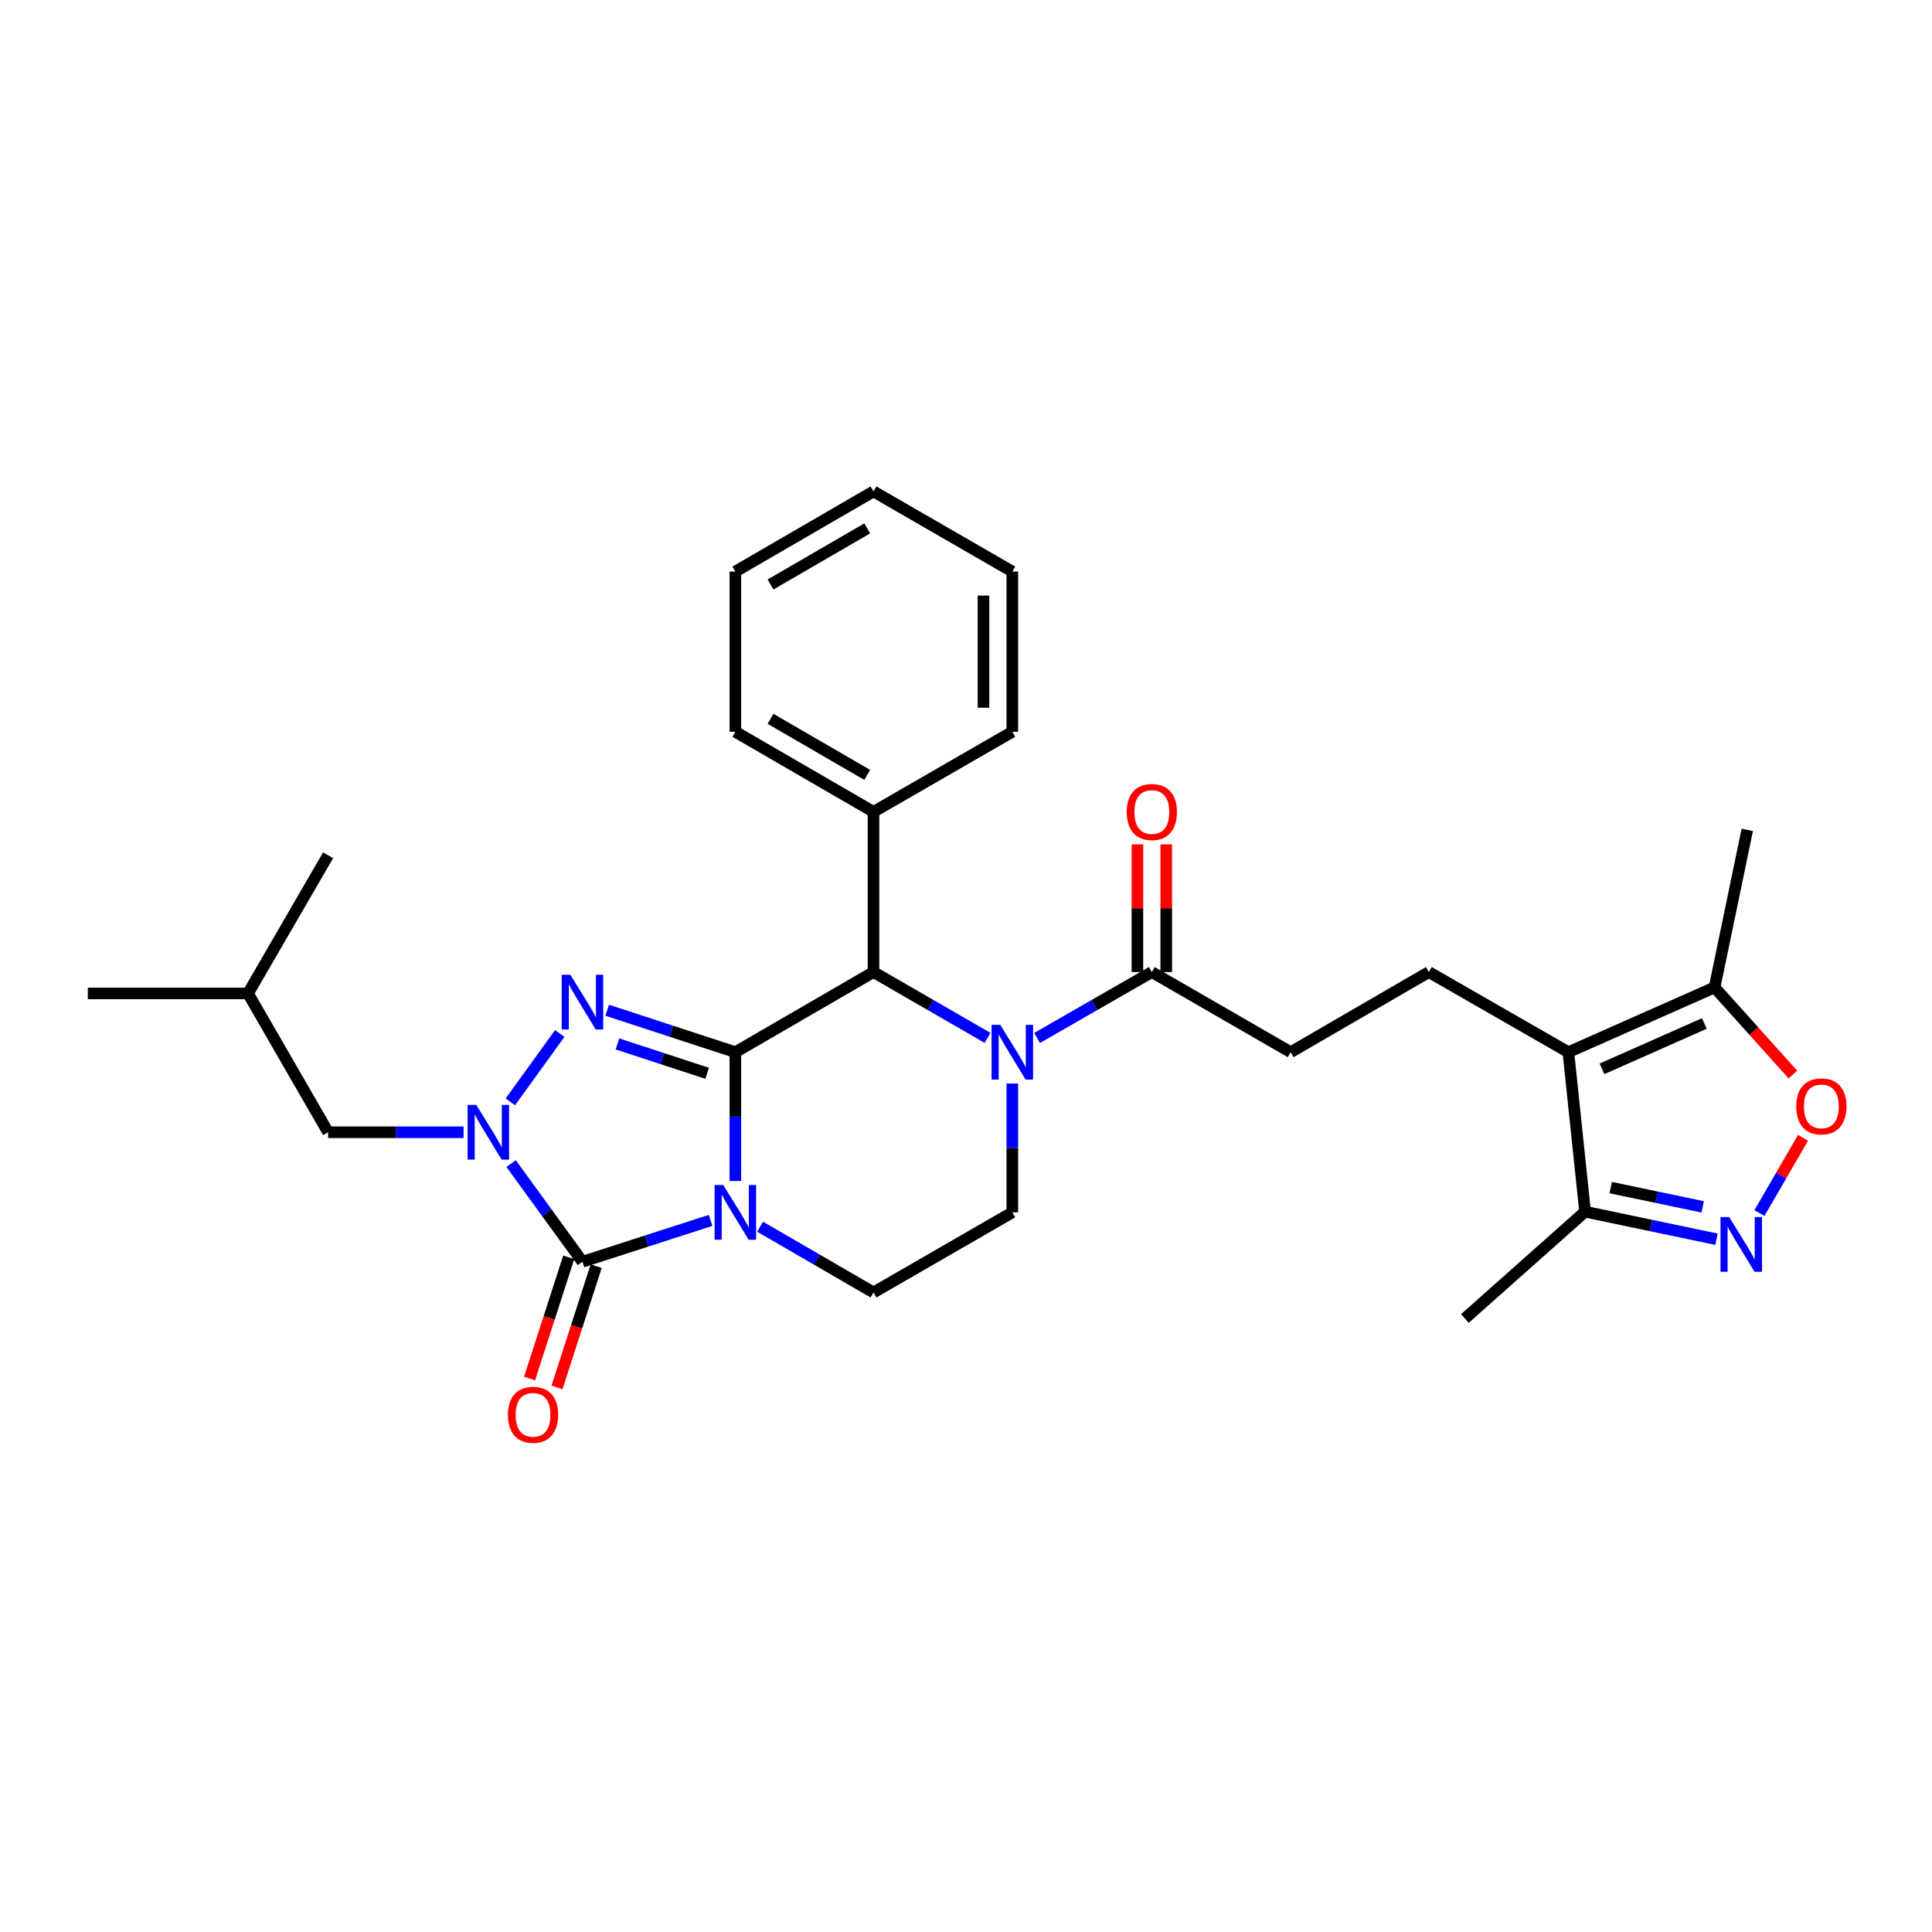 <?xml version='1.0' encoding='iso-8859-1'?>
<svg version='1.1' baseProfile='full'
              xmlns='http://www.w3.org/2000/svg'
                      xmlns:rdkit='http://www.rdkit.org/xml'
                      xmlns:xlink='http://www.w3.org/1999/xlink'
                  xml:space='preserve'
width='1000px' height='1000px' viewBox='0 0 1000 1000'>
<!-- END OF HEADER -->
<rect style='opacity:1.0;fill:#FFFFFF;stroke:none' width='1000' height='1000' x='0' y='0'> </rect>
<path class='bond-0' d='M 380.618,544.606 L 380.618,577.947' style='fill:none;fill-rule:evenodd;stroke:#000000;stroke-width:6px;stroke-linecap:butt;stroke-linejoin:miter;stroke-opacity:1' />
<path class='bond-0' d='M 380.618,577.947 L 380.618,611.289' style='fill:none;fill-rule:evenodd;stroke:#0000FF;stroke-width:6px;stroke-linecap:butt;stroke-linejoin:miter;stroke-opacity:1' />
<path class='bond-1' d='M 380.618,544.606 L 347.458,533.751' style='fill:none;fill-rule:evenodd;stroke:#000000;stroke-width:6px;stroke-linecap:butt;stroke-linejoin:miter;stroke-opacity:1' />
<path class='bond-1' d='M 347.458,533.751 L 314.297,522.897' style='fill:none;fill-rule:evenodd;stroke:#0000FF;stroke-width:6px;stroke-linecap:butt;stroke-linejoin:miter;stroke-opacity:1' />
<path class='bond-1' d='M 366.027,555.535 L 342.814,547.937' style='fill:none;fill-rule:evenodd;stroke:#000000;stroke-width:6px;stroke-linecap:butt;stroke-linejoin:miter;stroke-opacity:1' />
<path class='bond-1' d='M 342.814,547.937 L 319.602,540.339' style='fill:none;fill-rule:evenodd;stroke:#0000FF;stroke-width:6px;stroke-linecap:butt;stroke-linejoin:miter;stroke-opacity:1' />
<path class='bond-5' d='M 380.618,544.606 L 452.116,503.135' style='fill:none;fill-rule:evenodd;stroke:#000000;stroke-width:6px;stroke-linecap:butt;stroke-linejoin:miter;stroke-opacity:1' />
<path class='bond-2' d='M 367.799,631.661 L 334.637,642.37' style='fill:none;fill-rule:evenodd;stroke:#0000FF;stroke-width:6px;stroke-linecap:butt;stroke-linejoin:miter;stroke-opacity:1' />
<path class='bond-2' d='M 334.637,642.37 L 301.475,653.079' style='fill:none;fill-rule:evenodd;stroke:#000000;stroke-width:6px;stroke-linecap:butt;stroke-linejoin:miter;stroke-opacity:1' />
<path class='bond-10' d='M 393.424,634.947 L 422.77,651.961' style='fill:none;fill-rule:evenodd;stroke:#0000FF;stroke-width:6px;stroke-linecap:butt;stroke-linejoin:miter;stroke-opacity:1' />
<path class='bond-10' d='M 422.77,651.961 L 452.116,668.976' style='fill:none;fill-rule:evenodd;stroke:#000000;stroke-width:6px;stroke-linecap:butt;stroke-linejoin:miter;stroke-opacity:1' />
<path class='bond-3' d='M 289.732,534.938 L 264.147,570.314' style='fill:none;fill-rule:evenodd;stroke:#0000FF;stroke-width:6px;stroke-linecap:butt;stroke-linejoin:miter;stroke-opacity:1' />
<path class='bond-16' d='M 294.374,650.784 L 284.236,682.156' style='fill:none;fill-rule:evenodd;stroke:#000000;stroke-width:6px;stroke-linecap:butt;stroke-linejoin:miter;stroke-opacity:1' />
<path class='bond-16' d='M 284.236,682.156 L 274.099,713.528' style='fill:none;fill-rule:evenodd;stroke:#FF0000;stroke-width:6px;stroke-linecap:butt;stroke-linejoin:miter;stroke-opacity:1' />
<path class='bond-16' d='M 308.577,655.374 L 298.439,686.746' style='fill:none;fill-rule:evenodd;stroke:#000000;stroke-width:6px;stroke-linecap:butt;stroke-linejoin:miter;stroke-opacity:1' />
<path class='bond-16' d='M 298.439,686.746 L 288.302,718.117' style='fill:none;fill-rule:evenodd;stroke:#FF0000;stroke-width:6px;stroke-linecap:butt;stroke-linejoin:miter;stroke-opacity:1' />
<path class='bond-30' d='M 301.475,653.079 L 283.018,627.681' style='fill:none;fill-rule:evenodd;stroke:#000000;stroke-width:6px;stroke-linecap:butt;stroke-linejoin:miter;stroke-opacity:1' />
<path class='bond-30' d='M 283.018,627.681 L 264.561,602.283' style='fill:none;fill-rule:evenodd;stroke:#0000FF;stroke-width:6px;stroke-linecap:butt;stroke-linejoin:miter;stroke-opacity:1' />
<path class='bond-15' d='M 239.952,586.051 L 204.888,586.051' style='fill:none;fill-rule:evenodd;stroke:#0000FF;stroke-width:6px;stroke-linecap:butt;stroke-linejoin:miter;stroke-opacity:1' />
<path class='bond-15' d='M 204.888,586.051 L 169.824,586.051' style='fill:none;fill-rule:evenodd;stroke:#000000;stroke-width:6px;stroke-linecap:butt;stroke-linejoin:miter;stroke-opacity:1' />
<path class='bond-4' d='M 511.155,537.21 L 481.636,520.173' style='fill:none;fill-rule:evenodd;stroke:#0000FF;stroke-width:6px;stroke-linecap:butt;stroke-linejoin:miter;stroke-opacity:1' />
<path class='bond-4' d='M 481.636,520.173 L 452.116,503.135' style='fill:none;fill-rule:evenodd;stroke:#000000;stroke-width:6px;stroke-linecap:butt;stroke-linejoin:miter;stroke-opacity:1' />
<path class='bond-9' d='M 536.792,537.243 L 566.49,520.189' style='fill:none;fill-rule:evenodd;stroke:#0000FF;stroke-width:6px;stroke-linecap:butt;stroke-linejoin:miter;stroke-opacity:1' />
<path class='bond-9' d='M 566.49,520.189 L 596.188,503.135' style='fill:none;fill-rule:evenodd;stroke:#000000;stroke-width:6px;stroke-linecap:butt;stroke-linejoin:miter;stroke-opacity:1' />
<path class='bond-13' d='M 523.97,560.839 L 523.97,594.18' style='fill:none;fill-rule:evenodd;stroke:#0000FF;stroke-width:6px;stroke-linecap:butt;stroke-linejoin:miter;stroke-opacity:1' />
<path class='bond-13' d='M 523.97,594.18 L 523.97,627.522' style='fill:none;fill-rule:evenodd;stroke:#000000;stroke-width:6px;stroke-linecap:butt;stroke-linejoin:miter;stroke-opacity:1' />
<path class='bond-18' d='M 452.116,503.135 L 452.116,420.219' style='fill:none;fill-rule:evenodd;stroke:#000000;stroke-width:6px;stroke-linecap:butt;stroke-linejoin:miter;stroke-opacity:1' />
<path class='bond-6' d='M 811.783,544.606 L 739.565,503.135' style='fill:none;fill-rule:evenodd;stroke:#000000;stroke-width:6px;stroke-linecap:butt;stroke-linejoin:miter;stroke-opacity:1' />
<path class='bond-11' d='M 811.783,544.606 L 887.46,511.079' style='fill:none;fill-rule:evenodd;stroke:#000000;stroke-width:6px;stroke-linecap:butt;stroke-linejoin:miter;stroke-opacity:1' />
<path class='bond-11' d='M 829.181,553.224 L 882.155,529.755' style='fill:none;fill-rule:evenodd;stroke:#000000;stroke-width:6px;stroke-linecap:butt;stroke-linejoin:miter;stroke-opacity:1' />
<path class='bond-12' d='M 811.783,544.606 L 820.432,627.165' style='fill:none;fill-rule:evenodd;stroke:#000000;stroke-width:6px;stroke-linecap:butt;stroke-linejoin:miter;stroke-opacity:1' />
<path class='bond-7' d='M 888.462,641.423 L 854.447,634.294' style='fill:none;fill-rule:evenodd;stroke:#0000FF;stroke-width:6px;stroke-linecap:butt;stroke-linejoin:miter;stroke-opacity:1' />
<path class='bond-7' d='M 854.447,634.294 L 820.432,627.165' style='fill:none;fill-rule:evenodd;stroke:#000000;stroke-width:6px;stroke-linecap:butt;stroke-linejoin:miter;stroke-opacity:1' />
<path class='bond-7' d='M 881.32,624.675 L 857.509,619.685' style='fill:none;fill-rule:evenodd;stroke:#0000FF;stroke-width:6px;stroke-linecap:butt;stroke-linejoin:miter;stroke-opacity:1' />
<path class='bond-7' d='M 857.509,619.685 L 833.699,614.695' style='fill:none;fill-rule:evenodd;stroke:#000000;stroke-width:6px;stroke-linecap:butt;stroke-linejoin:miter;stroke-opacity:1' />
<path class='bond-33' d='M 910.673,627.88 L 921.96,608.407' style='fill:none;fill-rule:evenodd;stroke:#0000FF;stroke-width:6px;stroke-linecap:butt;stroke-linejoin:miter;stroke-opacity:1' />
<path class='bond-33' d='M 921.96,608.407 L 933.247,588.934' style='fill:none;fill-rule:evenodd;stroke:#FF0000;stroke-width:6px;stroke-linecap:butt;stroke-linejoin:miter;stroke-opacity:1' />
<path class='bond-8' d='M 928.002,556.189 L 907.731,533.634' style='fill:none;fill-rule:evenodd;stroke:#FF0000;stroke-width:6px;stroke-linecap:butt;stroke-linejoin:miter;stroke-opacity:1' />
<path class='bond-8' d='M 907.731,533.634 L 887.46,511.079' style='fill:none;fill-rule:evenodd;stroke:#000000;stroke-width:6px;stroke-linecap:butt;stroke-linejoin:miter;stroke-opacity:1' />
<path class='bond-17' d='M 596.188,503.135 L 668.051,544.606' style='fill:none;fill-rule:evenodd;stroke:#000000;stroke-width:6px;stroke-linecap:butt;stroke-linejoin:miter;stroke-opacity:1' />
<path class='bond-19' d='M 603.652,503.135 L 603.652,470.094' style='fill:none;fill-rule:evenodd;stroke:#000000;stroke-width:6px;stroke-linecap:butt;stroke-linejoin:miter;stroke-opacity:1' />
<path class='bond-19' d='M 603.652,470.094 L 603.652,437.052' style='fill:none;fill-rule:evenodd;stroke:#FF0000;stroke-width:6px;stroke-linecap:butt;stroke-linejoin:miter;stroke-opacity:1' />
<path class='bond-19' d='M 588.725,503.135 L 588.725,470.094' style='fill:none;fill-rule:evenodd;stroke:#000000;stroke-width:6px;stroke-linecap:butt;stroke-linejoin:miter;stroke-opacity:1' />
<path class='bond-19' d='M 588.725,470.094 L 588.725,437.052' style='fill:none;fill-rule:evenodd;stroke:#FF0000;stroke-width:6px;stroke-linecap:butt;stroke-linejoin:miter;stroke-opacity:1' />
<path class='bond-31' d='M 452.116,668.976 L 523.97,627.522' style='fill:none;fill-rule:evenodd;stroke:#000000;stroke-width:6px;stroke-linecap:butt;stroke-linejoin:miter;stroke-opacity:1' />
<path class='bond-20' d='M 887.46,511.079 L 904.385,429.54' style='fill:none;fill-rule:evenodd;stroke:#000000;stroke-width:6px;stroke-linecap:butt;stroke-linejoin:miter;stroke-opacity:1' />
<path class='bond-22' d='M 820.432,627.165 L 758.223,682.451' style='fill:none;fill-rule:evenodd;stroke:#000000;stroke-width:6px;stroke-linecap:butt;stroke-linejoin:miter;stroke-opacity:1' />
<path class='bond-14' d='M 739.565,503.135 L 668.051,544.606' style='fill:none;fill-rule:evenodd;stroke:#000000;stroke-width:6px;stroke-linecap:butt;stroke-linejoin:miter;stroke-opacity:1' />
<path class='bond-21' d='M 169.824,586.051 L 128.371,514.197' style='fill:none;fill-rule:evenodd;stroke:#000000;stroke-width:6px;stroke-linecap:butt;stroke-linejoin:miter;stroke-opacity:1' />
<path class='bond-23' d='M 452.116,420.219 L 380.618,378.765' style='fill:none;fill-rule:evenodd;stroke:#000000;stroke-width:6px;stroke-linecap:butt;stroke-linejoin:miter;stroke-opacity:1' />
<path class='bond-23' d='M 448.878,401.088 L 398.83,372.07' style='fill:none;fill-rule:evenodd;stroke:#000000;stroke-width:6px;stroke-linecap:butt;stroke-linejoin:miter;stroke-opacity:1' />
<path class='bond-24' d='M 452.116,420.219 L 523.97,378.765' style='fill:none;fill-rule:evenodd;stroke:#000000;stroke-width:6px;stroke-linecap:butt;stroke-linejoin:miter;stroke-opacity:1' />
<path class='bond-25' d='M 128.371,514.197 L 45.455,514.197' style='fill:none;fill-rule:evenodd;stroke:#000000;stroke-width:6px;stroke-linecap:butt;stroke-linejoin:miter;stroke-opacity:1' />
<path class='bond-26' d='M 128.371,514.197 L 169.824,442.683' style='fill:none;fill-rule:evenodd;stroke:#000000;stroke-width:6px;stroke-linecap:butt;stroke-linejoin:miter;stroke-opacity:1' />
<path class='bond-28' d='M 380.618,378.765 L 380.618,295.841' style='fill:none;fill-rule:evenodd;stroke:#000000;stroke-width:6px;stroke-linecap:butt;stroke-linejoin:miter;stroke-opacity:1' />
<path class='bond-27' d='M 523.97,378.765 L 523.97,295.841' style='fill:none;fill-rule:evenodd;stroke:#000000;stroke-width:6px;stroke-linecap:butt;stroke-linejoin:miter;stroke-opacity:1' />
<path class='bond-27' d='M 509.043,366.327 L 509.043,308.279' style='fill:none;fill-rule:evenodd;stroke:#000000;stroke-width:6px;stroke-linecap:butt;stroke-linejoin:miter;stroke-opacity:1' />
<path class='bond-29' d='M 523.97,295.841 L 452.116,254.362' style='fill:none;fill-rule:evenodd;stroke:#000000;stroke-width:6px;stroke-linecap:butt;stroke-linejoin:miter;stroke-opacity:1' />
<path class='bond-32' d='M 380.618,295.841 L 452.116,254.362' style='fill:none;fill-rule:evenodd;stroke:#000000;stroke-width:6px;stroke-linecap:butt;stroke-linejoin:miter;stroke-opacity:1' />
<path class='bond-32' d='M 398.833,302.53 L 448.881,273.495' style='fill:none;fill-rule:evenodd;stroke:#000000;stroke-width:6px;stroke-linecap:butt;stroke-linejoin:miter;stroke-opacity:1' />
<path  class='atom-1' d='M 374.358 613.362
L 383.638 628.362
Q 384.558 629.842, 386.038 632.522
Q 387.518 635.202, 387.598 635.362
L 387.598 613.362
L 391.358 613.362
L 391.358 641.682
L 387.478 641.682
L 377.518 625.282
Q 376.358 623.362, 375.118 621.162
Q 373.918 618.962, 373.558 618.282
L 373.558 641.682
L 369.878 641.682
L 369.878 613.362
L 374.358 613.362
' fill='#0000FF'/>
<path  class='atom-2' d='M 295.215 504.54
L 304.495 519.54
Q 305.415 521.02, 306.895 523.7
Q 308.375 526.38, 308.455 526.54
L 308.455 504.54
L 312.215 504.54
L 312.215 532.86
L 308.335 532.86
L 298.375 516.46
Q 297.215 514.54, 295.975 512.34
Q 294.775 510.14, 294.415 509.46
L 294.415 532.86
L 290.735 532.86
L 290.735 504.54
L 295.215 504.54
' fill='#0000FF'/>
<path  class='atom-4' d='M 246.505 571.891
L 255.785 586.891
Q 256.705 588.371, 258.185 591.051
Q 259.665 593.731, 259.745 593.891
L 259.745 571.891
L 263.505 571.891
L 263.505 600.211
L 259.625 600.211
L 249.665 583.811
Q 248.505 581.891, 247.265 579.691
Q 246.065 577.491, 245.705 576.811
L 245.705 600.211
L 242.025 600.211
L 242.025 571.891
L 246.505 571.891
' fill='#0000FF'/>
<path  class='atom-5' d='M 517.71 530.446
L 526.99 545.446
Q 527.91 546.926, 529.39 549.606
Q 530.87 552.286, 530.95 552.446
L 530.95 530.446
L 534.71 530.446
L 534.71 558.766
L 530.83 558.766
L 520.87 542.366
Q 519.71 540.446, 518.47 538.246
Q 517.27 536.046, 516.91 535.366
L 516.91 558.766
L 513.23 558.766
L 513.23 530.446
L 517.71 530.446
' fill='#0000FF'/>
<path  class='atom-8' d='M 895.007 629.947
L 904.287 644.947
Q 905.207 646.427, 906.687 649.107
Q 908.167 651.787, 908.247 651.947
L 908.247 629.947
L 912.007 629.947
L 912.007 658.267
L 908.127 658.267
L 898.167 641.867
Q 897.007 639.947, 895.767 637.747
Q 894.567 635.547, 894.207 634.867
L 894.207 658.267
L 890.527 658.267
L 890.527 629.947
L 895.007 629.947
' fill='#0000FF'/>
<path  class='atom-9' d='M 929.729 572.656
Q 929.729 565.856, 933.089 562.056
Q 936.449 558.256, 942.729 558.256
Q 949.009 558.256, 952.369 562.056
Q 955.729 565.856, 955.729 572.656
Q 955.729 579.536, 952.329 583.456
Q 948.929 587.336, 942.729 587.336
Q 936.489 587.336, 933.089 583.456
Q 929.729 579.576, 929.729 572.656
M 942.729 584.136
Q 947.049 584.136, 949.369 581.256
Q 951.729 578.336, 951.729 572.656
Q 951.729 567.096, 949.369 564.296
Q 947.049 561.456, 942.729 561.456
Q 938.409 561.456, 936.049 564.256
Q 933.729 567.056, 933.729 572.656
Q 933.729 578.376, 936.049 581.256
Q 938.409 584.136, 942.729 584.136
' fill='#FF0000'/>
<path  class='atom-17' d='M 262.901 732.302
Q 262.901 725.502, 266.261 721.702
Q 269.621 717.902, 275.901 717.902
Q 282.181 717.902, 285.541 721.702
Q 288.901 725.502, 288.901 732.302
Q 288.901 739.182, 285.501 743.102
Q 282.101 746.982, 275.901 746.982
Q 269.661 746.982, 266.261 743.102
Q 262.901 739.222, 262.901 732.302
M 275.901 743.782
Q 280.221 743.782, 282.541 740.902
Q 284.901 737.982, 284.901 732.302
Q 284.901 726.742, 282.541 723.942
Q 280.221 721.102, 275.901 721.102
Q 271.581 721.102, 269.221 723.902
Q 266.901 726.702, 266.901 732.302
Q 266.901 738.022, 269.221 740.902
Q 271.581 743.782, 275.901 743.782
' fill='#FF0000'/>
<path  class='atom-20' d='M 583.188 420.299
Q 583.188 413.499, 586.548 409.699
Q 589.908 405.899, 596.188 405.899
Q 602.468 405.899, 605.828 409.699
Q 609.188 413.499, 609.188 420.299
Q 609.188 427.179, 605.788 431.099
Q 602.388 434.979, 596.188 434.979
Q 589.948 434.979, 586.548 431.099
Q 583.188 427.219, 583.188 420.299
M 596.188 431.779
Q 600.508 431.779, 602.828 428.899
Q 605.188 425.979, 605.188 420.299
Q 605.188 414.739, 602.828 411.939
Q 600.508 409.099, 596.188 409.099
Q 591.868 409.099, 589.508 411.899
Q 587.188 414.699, 587.188 420.299
Q 587.188 426.019, 589.508 428.899
Q 591.868 431.779, 596.188 431.779
' fill='#FF0000'/>
</svg>

